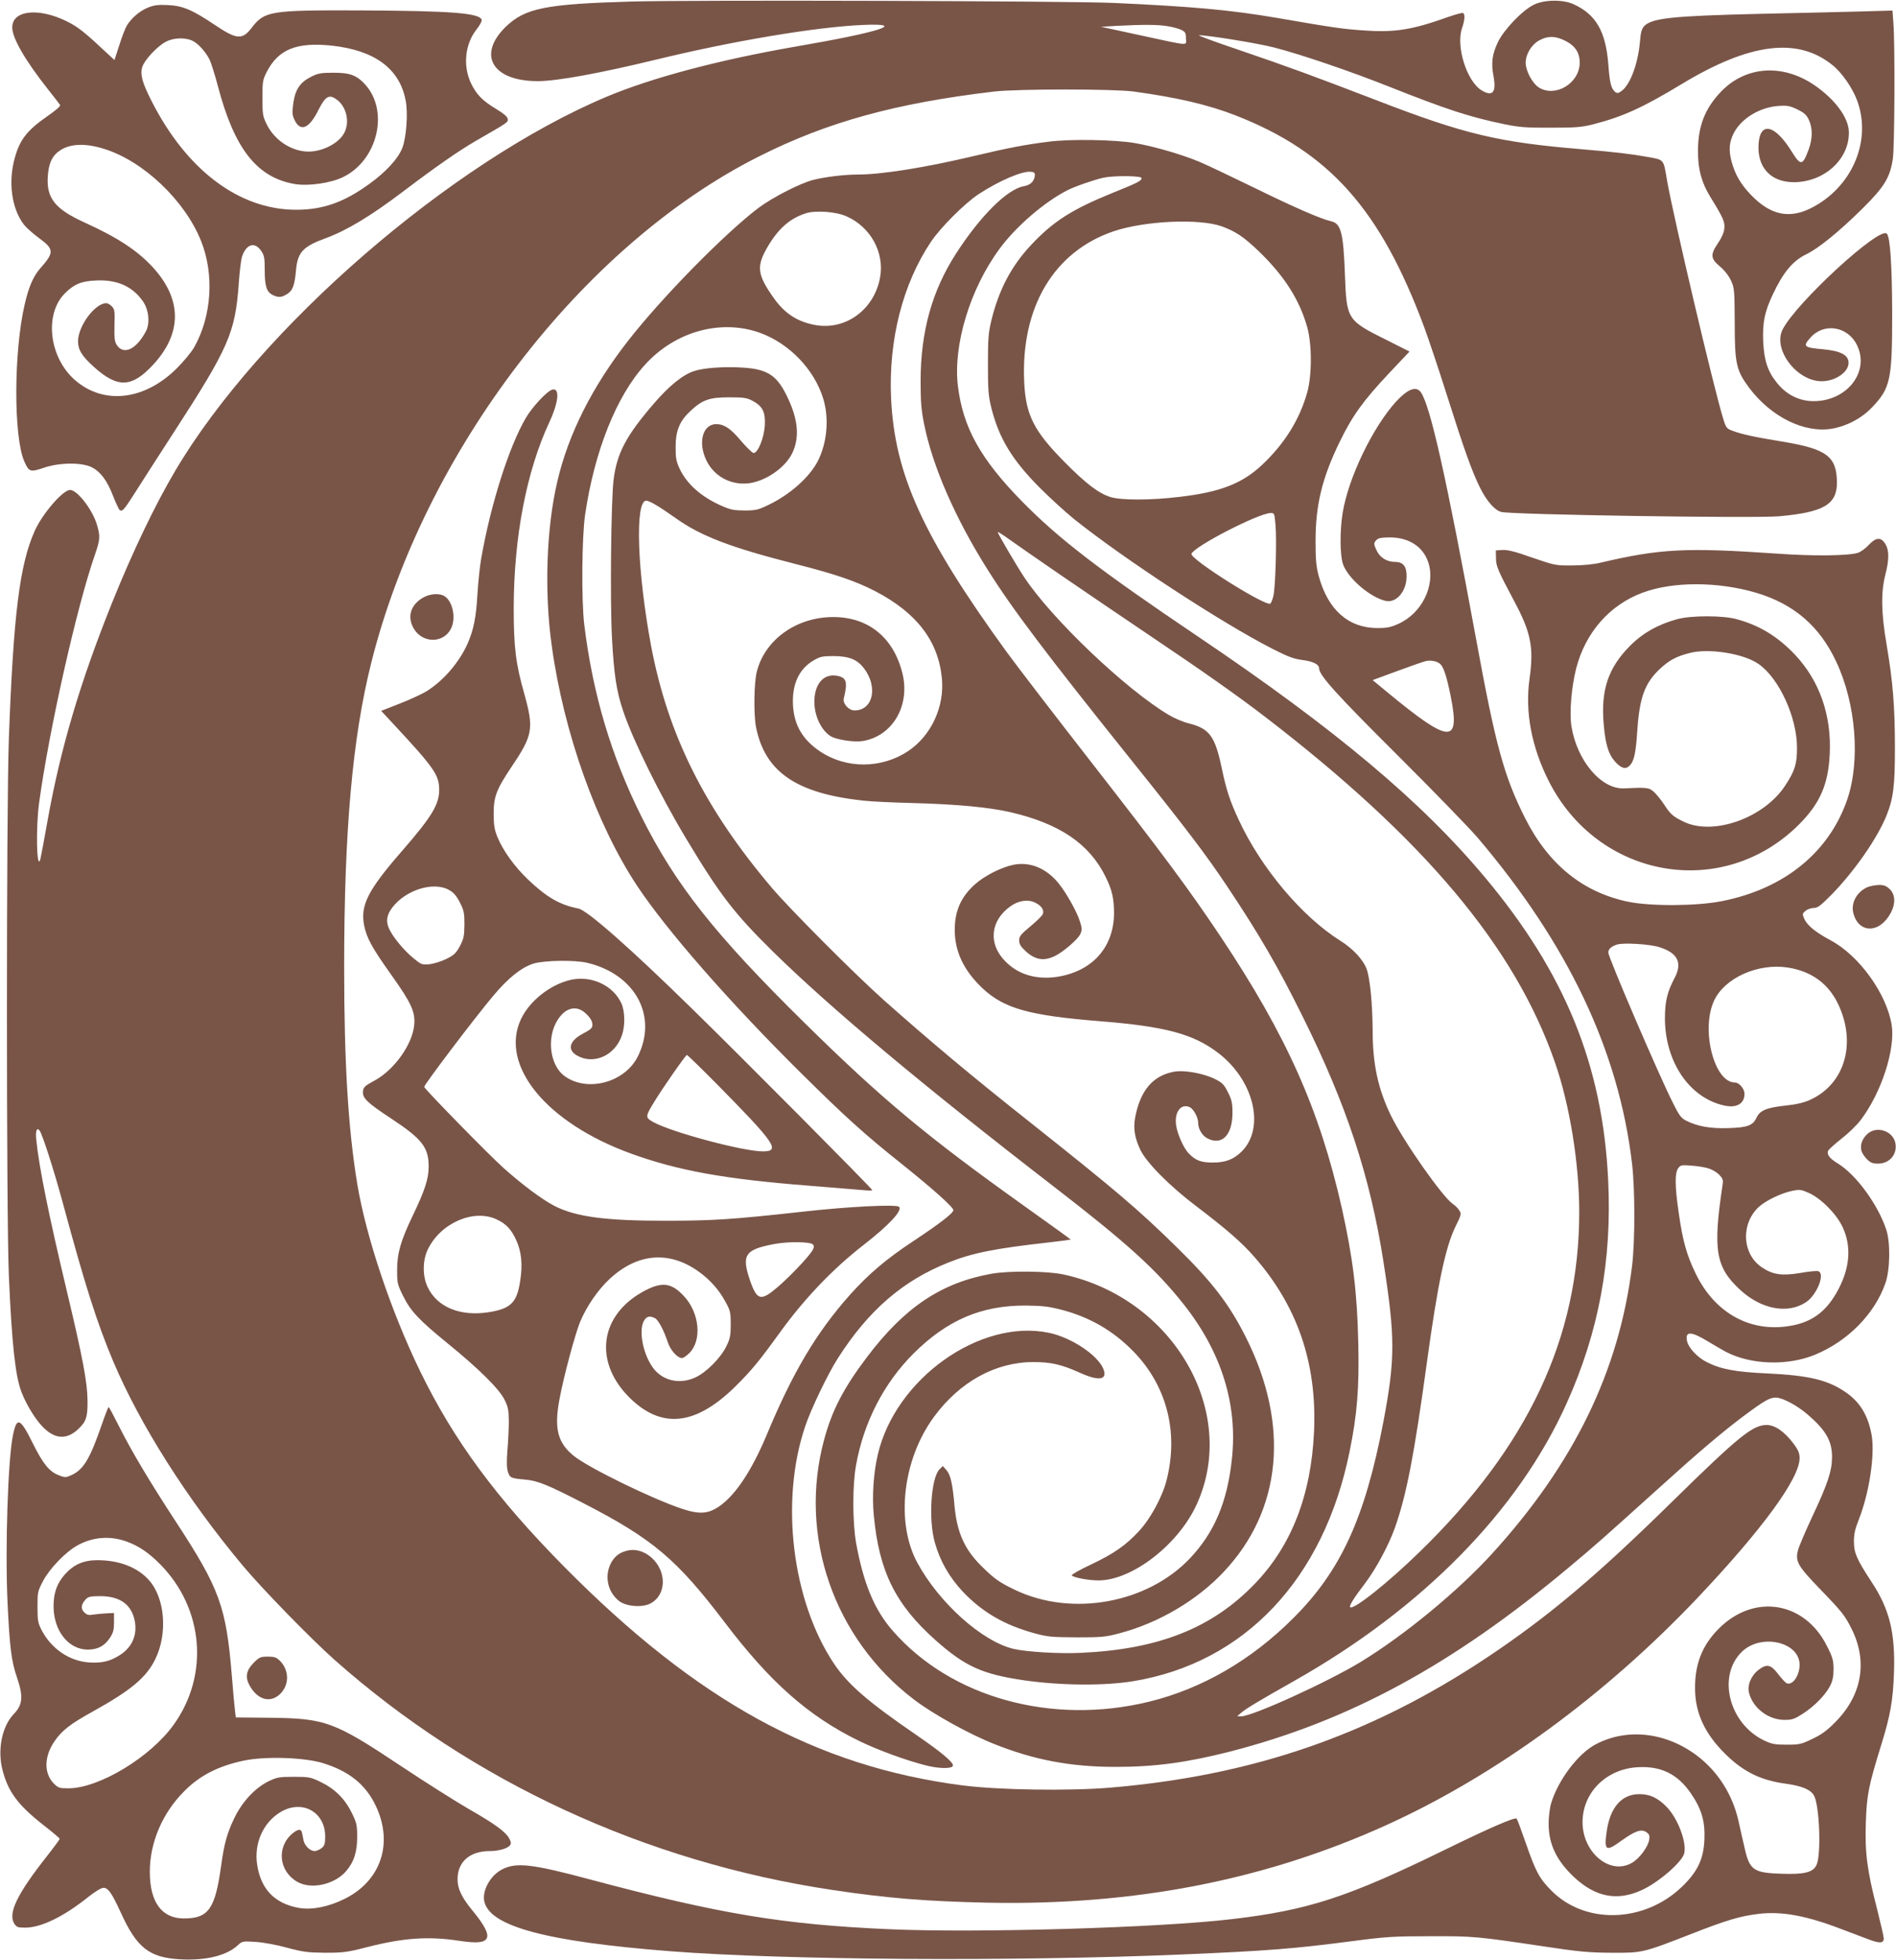<?xml version="1.0" standalone="no"?>
<!DOCTYPE svg PUBLIC "-//W3C//DTD SVG 20010904//EN"
 "http://www.w3.org/TR/2001/REC-SVG-20010904/DTD/svg10.dtd">
<svg version="1.0" xmlns="http://www.w3.org/2000/svg"
 width="1239pt" height="1280pt" viewBox="0 0 1239 1280"
 preserveAspectRatio="xMidYMid meet">
<g transform="translate(0,1280) scale(0.1,-0.1)"
fill="#795548" stroke="none">
<path d="M4128 12790 c-562 -16 -695 -43 -821 -163 -191 -184 -91 -357 207
-357 125 0 403 51 771 140 505 123 1049 214 1353 227 297 13 116 -46 -443
-142 -495 -86 -933 -202 -1229 -326 -1019 -428 -2269 -1511 -2821 -2444 -132
-223 -278 -528 -410 -855 -211 -524 -341 -961 -426 -1440 -22 -124 -43 -234
-46 -245 -24 -71 -29 208 -8 367 65 479 248 1291 366 1627 34 98 35 119 11
199 -31 98 -128 222 -174 222 -47 0 -180 -154 -231 -267 -99 -221 -139 -546
-169 -1353 -17 -462 -17 -3129 0 -3515 19 -437 42 -653 82 -756 31 -82 92
-181 141 -230 79 -80 156 -84 232 -11 50 47 60 78 59 182 -1 122 -30 276 -136
721 -119 499 -181 807 -199 985 -6 57 3 83 21 61 18 -21 95 -262 152 -472 145
-537 223 -783 330 -1037 175 -413 480 -895 846 -1333 127 -152 442 -475 599
-615 899 -797 2033 -1321 3255 -1504 361 -54 609 -74 1015 -83 962 -19 1817
148 2616 512 708 323 1418 842 2023 1480 423 447 666 779 666 911 0 33 -8 53
-41 97 -57 76 -120 120 -174 120 -91 0 -181 -72 -615 -498 -500 -491 -814
-755 -1215 -1022 -760 -505 -1530 -771 -2465 -849 -268 -22 -725 -15 -960 15
-957 124 -1736 552 -2602 1427 -445 450 -723 827 -943 1279 -190 391 -352 874
-410 1220 -60 363 -86 792 -86 1420 0 886 54 1495 176 1982 345 1382 1378
2731 2536 3312 447 225 892 347 1534 423 150 18 786 18 915 0 284 -39 486 -86
665 -156 614 -240 946 -614 1233 -1386 27 -74 94 -272 147 -440 115 -363 163
-497 218 -608 42 -85 97 -147 139 -156 84 -18 1652 -42 1813 -28 292 26 380
77 379 222 -2 170 -67 218 -358 266 -178 29 -266 48 -323 70 -40 15 -44 19
-63 82 -61 197 -323 1309 -366 1552 -24 142 -18 135 -121 154 -117 21 -211 32
-433 51 -551 46 -766 97 -1347 321 -424 163 -569 216 -903 330 -151 51 -266
93 -255 94 60 0 387 -53 490 -80 170 -43 504 -157 750 -255 386 -153 531 -200
760 -247 92 -19 141 -23 300 -22 166 0 201 3 280 23 192 50 320 108 578 264
444 268 757 306 984 120 59 -47 128 -147 158 -227 100 -265 -33 -573 -304
-707 -140 -69 -261 -43 -385 84 -71 73 -109 139 -132 227 -18 72 -14 122 16
181 49 95 168 168 291 177 60 4 75 1 125 -23 45 -22 60 -36 75 -69 25 -54 24
-122 -2 -193 -40 -107 -52 -108 -113 -9 -108 172 -203 194 -214 48 -11 -154
78 -251 229 -252 199 0 364 149 361 327 -1 95 -93 218 -230 310 -206 138 -444
121 -604 -44 -106 -110 -152 -226 -152 -388 -1 -119 23 -207 80 -300 85 -138
97 -164 92 -209 -3 -27 -19 -62 -42 -95 -50 -74 -48 -100 13 -151 31 -26 58
-61 73 -93 22 -49 23 -64 24 -277 0 -267 10 -310 96 -425 143 -189 359 -295
539 -265 98 17 193 67 261 138 122 127 133 181 133 612 -1 321 -13 501 -35
524 -48 49 -592 -451 -681 -626 -66 -129 92 -338 255 -338 89 0 176 59 176
120 0 51 -50 78 -168 89 -125 11 -132 18 -82 75 88 100 243 76 304 -46 87
-174 -62 -368 -283 -368 -91 0 -176 41 -237 117 -63 77 -86 148 -92 274 -5
123 10 194 63 306 68 145 131 220 220 263 80 39 213 147 367 299 141 140 178
200 197 321 12 71 15 754 4 888 l-6 83 -211 -6 c-116 -3 -404 -10 -641 -15
-591 -14 -722 -28 -772 -82 -15 -17 -22 -42 -26 -98 -12 -142 -63 -282 -119
-323 -23 -17 -29 -18 -44 -7 -26 23 -35 58 -44 180 -17 216 -81 326 -228 393
-69 31 -189 30 -257 -3 -74 -35 -194 -160 -235 -242 -39 -81 -47 -138 -30
-227 19 -104 -6 -135 -78 -91 -97 59 -169 287 -128 406 18 53 21 90 7 99 -6 3
-49 -9 -98 -26 -239 -85 -350 -103 -562 -87 -128 9 -192 18 -561 82 -301 51
-551 74 -1065 97 -295 13 -2765 20 -3147 9z m3501 -161 c35 -5 77 -17 92 -25
25 -12 29 -21 29 -55 0 -49 38 -52 -305 22 l-250 54 100 6 c177 9 268 9 334
-2z m2599 -95 c66 -33 96 -79 95 -146 -2 -132 -158 -226 -266 -160 -43 27 -87
109 -87 162 0 57 39 120 90 147 56 30 104 29 168 -3z"/>
<path d="M966 12750 c-52 -21 -105 -66 -136 -115 -10 -16 -33 -74 -50 -129
l-32 -98 -37 34 c-159 149 -199 181 -275 219 -185 91 -356 72 -356 -40 0 -70
84 -215 234 -405 40 -50 75 -96 79 -102 4 -7 -30 -36 -82 -72 -133 -92 -181
-153 -214 -272 -45 -159 -21 -332 59 -437 14 -18 58 -58 99 -88 100 -73 100
-94 7 -199 -44 -50 -74 -119 -100 -231 -73 -311 -74 -869 -3 -1029 30 -68 39
-71 125 -42 103 36 250 37 316 4 58 -30 101 -88 140 -190 18 -46 37 -86 43
-90 17 -11 30 5 103 120 37 59 150 234 251 390 358 552 400 649 423 967 5 77
15 157 21 177 27 84 84 102 126 39 20 -29 23 -47 23 -128 0 -105 13 -142 55
-161 36 -17 55 -15 92 8 36 22 49 57 58 162 11 111 47 149 193 202 136 50 292
143 506 305 215 163 367 268 474 330 214 123 213 122 210 144 -2 15 -26 35
-72 63 -94 56 -133 97 -169 172 -53 114 -38 255 38 351 20 25 34 52 33 60 -9
46 -196 60 -798 63 -585 2 -621 -4 -705 -113 -62 -81 -98 -78 -241 18 -147 99
-211 126 -309 130 -62 3 -91 -1 -129 -17z m287 -214 c37 -15 88 -70 116 -124
10 -20 35 -99 55 -175 108 -410 255 -596 502 -639 90 -15 236 6 317 46 223
109 300 425 147 600 -57 64 -101 81 -210 81 -81 0 -102 -4 -144 -25 -75 -37
-106 -83 -119 -172 -9 -66 -8 -78 9 -114 38 -77 94 -54 154 66 45 89 69 105
114 74 70 -45 95 -152 54 -225 -37 -66 -140 -119 -232 -119 -109 0 -222 73
-273 178 -26 52 -28 66 -28 172 0 107 2 119 28 170 76 148 195 196 425 172
282 -31 444 -151 483 -359 16 -82 5 -236 -21 -307 -27 -71 -107 -159 -219
-239 -164 -119 -302 -167 -476 -167 -372 0 -716 259 -945 711 -60 118 -75 172
-61 220 14 46 98 137 156 167 47 25 121 28 168 8z m-574 -708 c257 -79 529
-337 635 -602 87 -218 70 -490 -45 -694 -18 -32 -69 -93 -114 -138 -209 -208
-474 -240 -662 -79 -172 147 -206 432 -69 569 60 60 107 80 203 84 137 7 239
-38 307 -136 38 -54 47 -141 21 -193 -63 -121 -147 -161 -192 -92 -14 22 -17
45 -15 129 3 93 1 105 -18 124 -11 11 -27 20 -35 20 -74 0 -185 -149 -185
-249 0 -56 24 -95 102 -166 156 -141 248 -138 387 11 192 206 192 428 0 638
-101 110 -231 195 -447 293 -189 86 -248 157 -240 295 5 90 28 141 81 176 67
44 165 48 286 10z"/>
<path d="M6856 11875 c-158 -20 -265 -40 -496 -95 -317 -75 -599 -120 -755
-120 -86 0 -211 -15 -291 -35 -85 -22 -266 -114 -359 -184 -220 -167 -630
-584 -850 -866 -234 -299 -392 -612 -463 -920 -72 -305 -86 -724 -36 -1076 78
-564 291 -1162 557 -1564 193 -291 604 -761 1074 -1226 287 -284 414 -399 658
-593 206 -165 335 -281 335 -300 0 -19 -89 -88 -260 -201 -180 -119 -295 -217
-415 -351 -220 -247 -374 -506 -544 -914 -98 -234 -204 -394 -309 -467 -73
-51 -131 -55 -243 -18 -197 65 -608 266 -708 345 -107 86 -131 179 -95 371 26
142 102 426 135 506 43 102 116 208 192 279 181 169 389 187 581 50 77 -55
134 -119 178 -201 30 -54 33 -68 33 -145 0 -74 -4 -93 -29 -144 -37 -76 -132
-171 -203 -203 -105 -48 -220 -20 -281 71 -59 86 -86 223 -59 289 17 39 40 47
78 27 22 -12 58 -81 83 -157 18 -53 63 -103 93 -103 8 0 30 15 48 33 83 83 67
261 -35 371 -80 86 -140 96 -251 39 -307 -158 -346 -478 -89 -717 205 -190
422 -161 676 89 105 104 156 166 289 350 161 223 348 418 546 572 169 131 258
227 234 251 -18 17 -328 2 -630 -32 -461 -51 -588 -59 -890 -59 -398 -1 -596
26 -734 98 -82 43 -209 138 -332 248 -90 80 -510 509 -517 528 -4 10 329 450
452 596 97 116 185 186 264 210 71 21 272 24 352 4 313 -76 459 -349 328 -611
-85 -171 -331 -236 -479 -128 -105 78 -120 279 -28 390 38 48 89 64 134 42 32
-15 72 -60 75 -85 5 -31 -2 -39 -61 -70 -88 -47 -104 -104 -40 -142 109 -64
250 -2 295 131 22 62 20 157 -3 208 -54 119 -198 185 -333 154 -133 -31 -267
-137 -323 -255 -143 -303 165 -679 720 -880 307 -111 611 -166 1160 -209 176
-14 341 -28 368 -30 26 -3 47 -2 47 1 0 9 -871 886 -1178 1185 -402 394 -685
643 -742 654 -122 24 -207 73 -330 190 -90 86 -166 193 -201 281 -18 45 -23
78 -23 148 0 113 18 159 119 310 137 203 144 247 82 470 -57 201 -70 306 -70
565 1 462 83 892 234 1215 61 132 68 225 17 210 -33 -9 -131 -114 -172 -185
-110 -188 -229 -563 -291 -915 -9 -49 -20 -155 -25 -235 -9 -156 -25 -233 -65
-325 -54 -120 -155 -239 -265 -308 -30 -19 -110 -56 -177 -82 l-122 -48 82
-88 c265 -285 297 -331 297 -428 0 -96 -50 -177 -243 -399 -224 -257 -274
-356 -247 -489 17 -82 53 -146 179 -323 128 -180 155 -238 148 -322 -11 -129
-131 -297 -262 -367 -60 -32 -70 -42 -73 -67 -5 -46 26 -75 182 -178 205 -135
248 -190 247 -317 0 -78 -24 -152 -104 -319 -79 -165 -102 -245 -102 -356 0
-84 3 -95 38 -166 50 -101 101 -156 291 -311 203 -165 335 -295 372 -367 24
-48 28 -67 29 -140 0 -47 -4 -133 -9 -191 -6 -77 -5 -115 3 -142 14 -40 18
-42 116 -51 79 -7 147 -35 378 -154 452 -233 608 -364 922 -777 298 -393 548
-614 880 -776 124 -60 301 -125 438 -160 83 -21 168 -22 174 -2 7 20 -71 86
-234 198 -321 220 -451 332 -543 469 -274 410 -354 1063 -188 1551 37 111 149
344 214 445 199 311 423 505 719 623 159 64 307 93 655 132 80 9 146 18 147
19 1 1 -143 105 -320 231 -626 447 -916 689 -1415 1180 -591 581 -848 907
-1071 1353 -197 395 -317 797 -373 1252 -19 157 -16 566 5 715 61 416 204 776
391 982 198 219 497 301 753 209 192 -70 355 -240 413 -431 39 -129 25 -286
-35 -405 -54 -106 -183 -221 -324 -288 -66 -32 -83 -36 -155 -36 -67 0 -93 5
-145 28 -135 58 -232 143 -280 245 -22 47 -26 70 -26 141 0 107 26 170 96 235
79 74 124 90 254 90 95 0 116 -3 153 -23 65 -35 84 -72 80 -157 -4 -85 -47
-189 -75 -183 -9 2 -45 37 -80 78 -67 80 -109 109 -161 110 -90 1 -123 -119
-66 -237 49 -102 157 -162 272 -150 113 12 244 102 290 199 47 101 38 212 -27
353 -70 151 -130 193 -293 204 -124 8 -260 -1 -324 -23 -73 -24 -164 -98 -265
-216 -177 -206 -237 -319 -259 -490 -17 -130 -24 -793 -11 -1035 13 -240 29
-349 73 -478 64 -192 240 -549 414 -838 219 -364 312 -485 565 -734 381 -374
987 -880 1829 -1530 485 -374 675 -546 856 -775 247 -312 353 -655 314 -1010
-30 -281 -115 -480 -274 -648 -279 -294 -771 -383 -1141 -207 -103 49 -136 72
-220 155 -111 109 -161 220 -177 390 -13 149 -26 207 -53 238 l-24 27 -21 -21
c-56 -55 -74 -329 -31 -479 34 -121 94 -226 184 -322 126 -132 271 -217 466
-270 87 -24 114 -26 276 -27 165 0 189 2 282 27 254 67 504 214 679 400 381
403 434 961 145 1534 -108 215 -220 361 -452 588 -255 250 -397 370 -959 816
-382 302 -650 527 -950 793 -185 164 -616 596 -735 736 -439 517 -680 1000
-790 1580 -91 487 -107 950 -32 950 21 0 88 -40 188 -111 167 -120 361 -194
789 -303 260 -66 394 -112 521 -178 269 -140 411 -325 434 -568 18 -186 -70
-375 -221 -476 -174 -115 -403 -116 -573 -3 -116 77 -172 173 -179 304 -7 135
39 236 135 292 43 25 57 28 133 28 99 -1 152 -22 196 -80 93 -122 59 -275 -62
-275 -38 0 -78 45 -70 78 27 111 18 138 -48 149 -77 12 -133 -42 -143 -141
-10 -99 34 -207 103 -253 38 -24 152 -42 211 -33 197 32 314 234 259 447 -59
231 -223 363 -451 363 -239 0 -445 -146 -499 -355 -19 -70 -22 -286 -5 -367
59 -290 264 -430 699 -477 52 -6 201 -13 330 -16 284 -8 489 -27 630 -59 322
-74 518 -206 624 -421 43 -87 55 -139 56 -236 0 -225 -141 -383 -372 -419
-137 -20 -255 15 -340 103 -111 113 -97 263 34 357 52 38 114 48 162 25 41
-20 60 -47 51 -74 -3 -10 -39 -46 -80 -80 -64 -53 -75 -66 -75 -93 0 -24 10
-40 42 -70 64 -59 123 -68 199 -28 55 29 141 105 157 136 14 31 14 38 -1 86
-20 65 -91 190 -141 251 -80 97 -185 140 -293 119 -79 -16 -190 -72 -252 -128
-91 -81 -132 -174 -132 -297 0 -143 60 -268 184 -384 140 -130 304 -176 767
-213 425 -34 607 -83 768 -205 238 -180 312 -494 154 -648 -52 -50 -104 -70
-187 -70 -77 0 -113 14 -157 60 -33 34 -73 123 -82 182 -13 86 30 146 88 120
26 -12 56 -67 56 -105 0 -38 27 -82 60 -99 95 -49 164 21 164 167 0 65 -5 86
-30 135 -25 50 -37 62 -85 86 -75 37 -202 60 -269 47 -137 -26 -219 -123 -252
-299 -13 -73 -3 -133 34 -211 40 -84 194 -239 368 -370 192 -146 293 -233 376
-328 283 -323 411 -696 391 -1142 -19 -415 -147 -745 -387 -994 -278 -289
-627 -428 -1135 -451 -144 -7 -358 6 -443 26 -204 49 -483 298 -626 560 -145
264 -98 677 108 956 168 228 400 356 646 357 120 0 187 -16 305 -69 127 -58
185 -48 155 25 -38 91 -210 205 -355 235 -450 94 -1004 -300 -1119 -796 -28
-121 -38 -271 -26 -395 34 -366 141 -583 404 -817 193 -171 305 -222 581 -262
238 -34 520 -36 707 -6 730 119 1248 667 1417 1499 50 243 64 418 57 712 -7
328 -35 554 -107 878 -146 646 -361 1128 -794 1777 -206 308 -376 537 -850
1145 -234 300 -481 622 -549 715 -546 753 -730 1157 -753 1655 -17 380 76 745
260 1020 63 94 220 251 312 312 135 88 286 153 342 146 23 -2 27 -7 25 -28 -5
-36 -30 -59 -71 -66 -109 -19 -286 -195 -446 -444 -155 -242 -228 -505 -229
-825 0 -138 4 -192 23 -285 54 -272 202 -613 414 -949 164 -261 384 -552 954
-1263 344 -429 475 -601 613 -808 210 -315 329 -519 493 -850 285 -573 440
-1042 527 -1597 78 -498 78 -638 0 -1050 -120 -626 -277 -970 -585 -1278 -276
-277 -599 -464 -945 -549 -636 -156 -1296 26 -1677 464 -120 137 -191 310
-239 575 -23 134 -24 375 0 505 50 281 183 538 376 730 220 219 445 315 735
313 105 -1 149 -6 230 -27 185 -48 338 -136 470 -271 219 -223 298 -528 219
-840 -27 -109 -105 -253 -179 -333 -89 -96 -165 -149 -319 -222 -70 -33 -125
-64 -122 -69 9 -15 114 -34 179 -33 220 3 520 237 638 498 275 605 -155 1345
-871 1500 -104 23 -357 25 -470 5 -330 -59 -570 -220 -817 -548 -151 -200
-226 -345 -277 -534 -171 -628 62 -1302 589 -1701 124 -94 358 -224 523 -289
260 -104 500 -149 792 -149 259 0 463 28 744 99 781 200 1456 566 2216 1202
174 145 222 188 606 534 234 212 400 353 539 457 136 101 171 121 212 120 44
-2 136 -51 205 -110 120 -103 161 -174 160 -281 -1 -90 -29 -174 -129 -386
-46 -99 -89 -199 -94 -222 -18 -71 -1 -101 145 -252 145 -150 162 -172 206
-260 106 -212 68 -432 -105 -607 -55 -56 -90 -82 -151 -111 -73 -35 -85 -38
-169 -38 -79 0 -97 4 -150 29 -228 112 -304 421 -142 578 126 122 377 64 377
-85 0 -70 -45 -136 -84 -121 -8 3 -33 30 -56 60 -48 63 -74 69 -128 28 -49
-38 -76 -102 -62 -152 26 -99 127 -175 231 -175 51 0 65 5 123 42 76 50 145
121 176 181 16 32 22 61 22 109 0 55 -6 77 -42 148 -146 295 -479 348 -710
114 -108 -109 -156 -233 -153 -396 2 -156 65 -290 197 -420 118 -117 232 -173
397 -195 107 -15 163 -39 184 -79 36 -70 47 -389 15 -453 -23 -47 -79 -61
-227 -56 -185 6 -210 23 -243 172 -10 44 -29 124 -40 176 -38 163 -123 302
-247 405 -206 169 -473 205 -686 92 -116 -61 -246 -235 -291 -386 -9 -30 -16
-89 -16 -131 0 -135 51 -241 166 -350 141 -131 282 -158 442 -85 110 50 264
183 278 240 18 72 -43 233 -118 307 -56 56 -106 80 -174 80 -116 1 -193 -86
-215 -246 -17 -125 -5 -132 98 -57 89 63 128 77 161 55 20 -13 23 -22 19 -51
-8 -47 -65 -123 -113 -150 -148 -85 -332 77 -322 282 9 188 162 333 363 343
151 8 260 -46 346 -173 69 -101 92 -181 87 -299 -5 -129 -46 -213 -150 -312
-246 -233 -628 -244 -848 -24 -80 80 -104 124 -170 315 -29 83 -55 153 -59
157 -10 12 -180 -62 -466 -202 -636 -311 -896 -396 -1392 -454 -476 -57 -1672
-92 -2248 -66 -692 31 -1101 99 -1950 325 -376 101 -481 113 -573 66 -77 -39
-133 -139 -117 -210 36 -163 406 -262 1215 -325 741 -58 2245 -68 3350 -21
560 24 725 37 1115 88 214 28 268 31 500 31 280 1 305 -1 740 -66 232 -35 295
-41 445 -42 204 -1 204 -1 525 124 230 90 316 115 437 130 152 18 312 -11 548
-102 58 -22 135 -51 172 -65 72 -27 98 -26 98 7 0 11 -20 98 -44 193 -65 251
-80 367 -73 567 6 177 18 237 100 502 61 195 78 296 84 478 8 259 -29 410
-148 590 -96 147 -113 186 -114 260 0 51 7 83 33 148 67 171 105 419 83 548
-23 130 -77 219 -174 284 -116 78 -238 107 -511 120 -205 9 -303 28 -393 74
-59 29 -118 92 -128 135 -15 68 24 68 136 0 46 -28 100 -59 119 -69 163 -84
401 -92 581 -18 214 88 391 268 460 468 31 88 33 268 5 350 -55 165 -197 358
-316 431 -54 33 -73 58 -64 82 3 8 42 44 88 80 45 35 103 91 127 124 134 178
225 459 201 617 -32 204 -212 455 -400 555 -99 53 -155 99 -172 142 -13 29
-12 33 9 50 13 11 37 19 54 19 25 0 45 15 117 88 150 154 297 366 357 513 46
114 56 195 56 444 0 267 -13 432 -54 672 -36 210 -38 343 -9 458 26 100 26
161 0 203 -28 46 -62 43 -109 -8 -20 -22 -52 -45 -71 -51 -64 -19 -288 -22
-525 -5 -598 41 -765 33 -1160 -60 -41 -10 -116 -17 -180 -17 -108 -1 -113 0
-262 51 -112 40 -162 52 -195 50 l-43 -3 1 -50 c0 -53 11 -78 121 -285 108
-202 127 -300 98 -505 -30 -214 13 -442 125 -665 325 -643 1141 -783 1639
-282 135 136 189 260 198 459 12 251 -66 475 -226 646 -113 119 -231 192 -382
233 -89 25 -299 25 -389 0 -125 -34 -226 -91 -309 -175 -142 -143 -191 -289
-171 -512 11 -130 31 -194 72 -241 42 -47 71 -55 97 -29 30 30 41 82 51 238
15 209 49 303 148 395 59 55 106 81 193 103 124 33 352 -3 450 -71 135 -93
253 -351 252 -549 0 -105 -14 -150 -76 -244 -139 -215 -475 -333 -668 -236
-67 33 -83 47 -124 110 -18 28 -47 64 -64 80 -34 32 -47 33 -197 26 -149 -8
-309 180 -345 406 -14 87 0 256 31 377 60 234 218 415 434 495 198 74 491 73
741 0 248 -74 416 -218 525 -452 129 -274 158 -647 71 -900 -119 -344 -410
-581 -816 -662 -162 -33 -464 -35 -613 -5 -297 61 -522 243 -675 545 -138 274
-193 472 -322 1177 -193 1048 -298 1518 -360 1606 -31 43 -85 22 -163 -62
-152 -168 -311 -497 -348 -726 -19 -118 -18 -274 2 -334 32 -93 179 -219 281
-241 68 -14 134 63 135 159 1 66 -22 96 -75 96 -53 0 -99 28 -120 73 -21 43
-21 52 -1 71 11 12 35 16 87 16 126 0 219 -62 252 -167 46 -147 -44 -330 -198
-398 -49 -22 -74 -27 -136 -27 -190 1 -323 119 -383 339 -17 63 -21 107 -21
228 0 236 42 412 158 650 81 167 154 269 321 446 l135 143 -151 76 c-257 128
-260 133 -271 424 -10 278 -26 337 -91 351 -66 15 -239 90 -498 217 -146 71
-307 148 -359 170 -114 48 -292 100 -421 123 -129 23 -422 28 -564 10z m604
-238 c0 -18 -21 -29 -197 -100 -258 -105 -382 -184 -525 -337 -128 -136 -210
-291 -259 -490 -20 -83 -23 -120 -23 -290 0 -168 3 -207 22 -283 50 -199 135
-340 317 -523 66 -66 166 -157 221 -202 327 -262 967 -680 1298 -849 104 -53
142 -67 199 -74 68 -9 107 -28 107 -54 0 -45 112 -169 510 -565 235 -234 471
-477 525 -540 592 -696 923 -1393 1010 -2129 20 -167 20 -510 0 -671 -85 -685
-379 -1290 -914 -1877 -222 -244 -573 -533 -858 -707 -221 -134 -709 -356
-783 -356 l-25 1 28 24 c29 25 110 74 342 205 840 474 1468 1113 1783 1815
210 466 297 935 271 1460 -36 745 -281 1348 -802 1971 -414 496 -978 970
-1882 1579 -641 432 -908 637 -1147 881 -270 275 -385 482 -418 751 -33 266
78 635 272 898 107 146 296 308 443 382 50 26 185 72 239 83 70 14 246 12 246
-3z m-1928 -250 c158 -70 249 -237 219 -400 -39 -213 -231 -350 -433 -308
-113 23 -192 76 -262 175 -110 155 -115 208 -35 342 69 114 142 177 242 210
66 22 199 12 269 -19z m2451 -65 c91 -33 144 -68 246 -166 163 -158 262 -312
313 -491 32 -114 32 -315 0 -430 -50 -175 -145 -329 -290 -467 -131 -125 -276
-182 -542 -213 -189 -23 -380 -23 -451 -2 -77 23 -162 87 -302 229 -201 203
-254 307 -264 523 -23 488 194 853 586 985 204 68 556 84 704 32z m352 -1948
c9 -95 0 -415 -14 -468 -5 -21 -14 -43 -19 -48 -25 -25 -529 292 -516 325 19
49 437 264 516 266 26 1 26 -1 33 -75z m-1415 -322 c151 -104 419 -285 595
-404 337 -226 581 -398 755 -532 1040 -799 1630 -1502 1891 -2254 97 -277 159
-662 159 -978 0 -819 -334 -1531 -1042 -2219 -209 -204 -434 -382 -455 -362
-8 9 25 61 99 158 70 93 151 243 193 359 76 215 126 472 210 1085 70 509 121
750 186 883 39 79 40 84 25 107 -9 14 -27 32 -41 41 -67 44 -324 410 -406 579
-84 173 -119 336 -119 555 -1 174 -17 342 -40 403 -22 59 -90 132 -170 182
-251 157 -519 475 -665 790 -57 122 -81 194 -111 338 -44 209 -80 258 -214
292 -36 8 -96 34 -133 56 -281 167 -765 628 -944 899 -54 82 -173 285 -173
295 0 3 28 -14 63 -39 34 -25 186 -130 337 -234z m2492 -589 c22 -20 42 -82
68 -210 63 -315 -5 -311 -407 20 l-103 85 163 60 c89 33 173 62 187 65 34 6
72 -2 92 -20z m-6477 -1476 c29 -16 48 -38 70 -81 27 -53 30 -69 30 -145 -1
-76 -5 -93 -30 -141 -26 -47 -39 -59 -90 -84 -33 -16 -83 -31 -110 -34 -48 -4
-53 -2 -107 43 -58 48 -123 126 -152 182 -26 51 -21 95 17 145 88 116 270 173
372 115z m7908 -373 c122 -38 153 -103 99 -204 -46 -86 -62 -152 -62 -259 0
-285 159 -520 385 -571 83 -19 135 11 135 76 0 33 -35 74 -63 74 -136 0 -224
348 -135 536 69 147 285 244 479 215 153 -23 265 -103 329 -235 125 -258 46
-529 -185 -631 -37 -17 -90 -29 -158 -36 -121 -13 -166 -31 -188 -78 -24 -52
-58 -65 -184 -69 -117 -4 -202 11 -277 49 -32 16 -46 35 -87 118 -94 187 -421
948 -421 980 0 22 18 39 57 52 43 13 212 3 276 -17z m-6162 -891 c386 -391
422 -443 304 -443 -129 0 -597 125 -717 192 -52 29 -51 36 4 126 54 90 209
312 217 312 3 0 90 -84 192 -187z m6483 -554 c22 -6 53 -24 69 -40 26 -27 29
-35 23 -72 -63 -420 -45 -532 113 -679 138 -129 312 -163 433 -83 71 47 126
185 81 202 -9 4 -62 -1 -117 -11 -121 -20 -181 -12 -253 37 -131 88 -138 290
-15 398 46 40 142 86 213 101 51 10 59 9 113 -15 79 -37 177 -136 217 -221 58
-124 49 -262 -27 -406 -71 -136 -160 -207 -291 -235 -270 -57 -513 70 -642
337 -59 121 -85 214 -111 398 -25 170 -26 257 -4 289 16 22 21 23 88 18 39 -3
89 -11 110 -18z m-7919 -333 c63 -29 97 -66 129 -137 33 -72 42 -156 26 -260
-21 -147 -61 -187 -210 -210 -185 -28 -335 35 -396 166 -33 70 -33 170 0 241
81 174 300 271 451 200z m2066 -163 c10 -10 10 -18 -1 -38 -20 -38 -146 -171
-229 -242 -109 -93 -134 -87 -179 42 -58 169 -35 204 159 240 88 17 233 15
250 -2z"/>
<path d="M2765 8897 c-81 -46 -106 -125 -62 -201 56 -98 193 -100 243 -4 35
66 15 175 -38 212 -32 23 -96 20 -143 -7z"/>
<path d="M12204 7006 c-71 -31 -111 -105 -92 -173 29 -110 135 -131 211 -43
62 73 73 155 28 201 -24 23 -38 29 -73 29 -24 -1 -57 -7 -74 -14z"/>
<path d="M12200 5391 c-33 -33 -45 -69 -36 -107 4 -15 20 -39 36 -55 23 -23
37 -29 73 -29 75 0 127 61 113 134 -16 82 -127 116 -186 57z"/>
<path d="M666 3498 c-77 -223 -118 -292 -192 -329 -43 -20 -47 -21 -88 -5 -64
24 -104 74 -171 208 -83 168 -105 177 -130 56 -33 -157 -52 -738 -36 -1088 14
-296 25 -391 62 -496 42 -123 38 -178 -21 -239 -76 -79 -107 -229 -75 -360 36
-145 100 -233 270 -366 58 -45 105 -85 105 -89 0 -4 -36 -53 -80 -109 -199
-252 -260 -378 -216 -446 14 -22 24 -25 71 -25 102 0 248 70 405 195 49 39 91
65 106 65 31 0 54 -33 114 -163 104 -229 186 -293 388 -304 168 -9 303 24 376
92 29 27 33 27 115 22 49 -3 138 -19 206 -38 105 -28 136 -32 250 -33 119 0
143 3 275 37 235 60 399 72 601 41 116 -17 164 -13 180 17 14 28 -14 84 -92
179 -72 87 -99 144 -99 206 0 114 80 184 210 184 57 0 114 16 131 36 10 12 10
20 -2 44 -22 44 -94 97 -266 195 -86 50 -281 173 -433 274 -449 299 -501 318
-877 322 l-212 2 -5 41 c-3 23 -13 127 -21 231 -37 451 -79 568 -365 1005
-170 260 -286 454 -368 616 -37 74 -69 134 -72 134 -3 0 -23 -51 -44 -112z
m166 -768 c76 -28 142 -73 215 -147 284 -288 321 -722 89 -1046 -151 -213
-489 -417 -689 -417 -60 0 -67 3 -96 32 -65 67 -63 176 5 275 49 71 101 112
251 195 246 136 350 222 408 342 82 167 63 400 -42 516 -75 84 -194 130 -338
130 -89 0 -155 -29 -212 -94 -51 -58 -73 -120 -73 -207 0 -160 98 -284 225
-283 64 0 108 24 143 76 22 34 27 53 27 102 l0 61 -45 -2 c-25 -1 -64 -5 -87
-8 -34 -6 -45 -3 -63 15 -24 24 -20 52 11 85 16 17 32 20 97 20 126 -1 200
-54 222 -159 19 -93 -16 -175 -97 -226 -65 -41 -115 -53 -200 -48 -128 8 -246
88 -310 209 -25 49 -28 64 -28 154 0 97 1 102 38 172 42 78 141 182 217 226
102 59 220 69 332 27z m1273 -1444 c174 -52 285 -141 351 -281 116 -245 33
-491 -206 -608 -105 -52 -214 -73 -298 -58 -157 29 -246 121 -271 279 -23 142
39 280 154 348 140 82 289 0 290 -159 0 -50 -4 -62 -24 -78 -13 -10 -33 -19
-45 -19 -29 0 -64 34 -72 68 -3 15 -7 37 -10 50 -6 29 -25 28 -64 -4 -104 -88
-88 -246 33 -315 90 -51 240 -19 317 68 53 61 75 128 74 230 0 73 -4 90 -37
156 -45 91 -112 156 -205 200 -62 30 -75 32 -172 32 -96 0 -110 -3 -165 -29
-87 -43 -171 -132 -222 -237 -49 -101 -68 -169 -88 -315 -39 -282 -82 -344
-243 -344 -145 0 -223 106 -223 305 0 191 83 385 226 527 102 103 223 164 389
199 140 29 388 21 511 -15z"/>
<path d="M4089 2670 c-46 -13 -78 -41 -99 -84 -41 -85 -17 -186 56 -243 48
-36 150 -44 204 -16 106 55 109 211 6 301 -51 44 -111 59 -167 42z"/>
<path d="M1660 1942 c-53 -53 -60 -97 -26 -156 51 -87 129 -109 191 -55 66 58
68 157 5 221 -24 24 -37 28 -80 28 -47 0 -56 -4 -90 -38z"/>
</g>
</svg>

